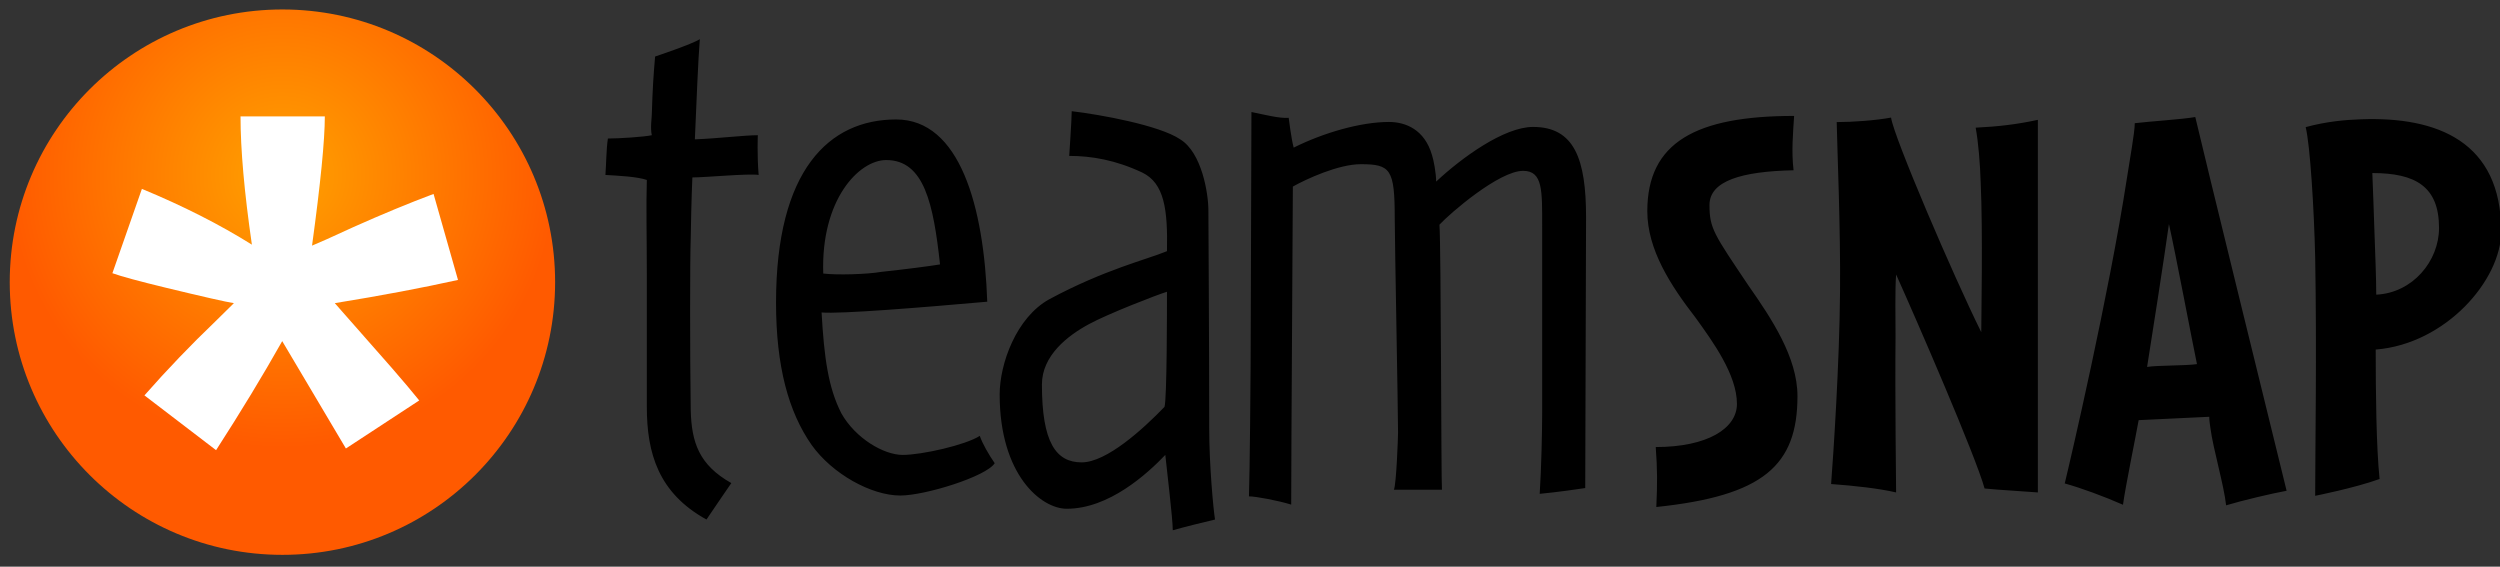 <?xml version="1.0" encoding="UTF-8" standalone="no"?>
<!DOCTYPE svg PUBLIC "-//W3C//DTD SVG 1.1//EN" "http://www.w3.org/Graphics/SVG/1.1/DTD/svg11.dtd">
<svg width="100%" height="100%" viewBox="0 0 600 136" version="1.1" xmlns="http://www.w3.org/2000/svg" xmlns:xlink="http://www.w3.org/1999/xlink" xml:space="preserve" xmlns:serif="http://www.serif.com/" style="fill-rule:evenodd;clip-rule:evenodd;stroke-linejoin:round;stroke-miterlimit:2;">
    <rect x="0" y="0" width="600" height="136" fill="#333333" stroke="none"/>
    <g transform="matrix(0.76,0,0,-0.76,0,135.501)">
        <clipPath id="_clip1">
            <path d="M3.074,89.19C3.074,41.629 41.63,3.075 89.187,3.075C136.749,3.075 175.3,41.629 175.3,89.19C175.3,136.748 136.749,175.302 89.187,175.302C41.63,175.302 3.074,136.748 3.074,89.19"/>
        </clipPath>
        <g clip-path="url(#_clip1)">
            <path d="M3.074,89.19C3.074,41.629 41.63,3.075 89.187,3.075C136.749,3.075 175.3,41.629 175.3,89.19C175.3,136.748 136.749,175.302 89.187,175.302C41.63,175.302 3.074,136.748 3.074,89.19" style="fill:url(#_Radial2);fill-rule:nonzero;"/>
        </g>
    </g>
    <g transform="matrix(0.76,0,0,-0.76,0,135.501)">
        <path d="M68.235,36.13L45.61,53.43C52.746,61.541 60.226,69.343 68.03,76.814C71.115,79.833 73.062,81.748 73.862,82.558C71.349,82.947 64.176,84.576 52.348,87.438C43.81,89.505 38.194,91.034 35.492,92.017L44.81,118.647C57.694,113.317 69.276,107.456 79.544,101.035C77.148,117.577 75.956,131.079 75.956,141.538L102.576,141.538C102.576,134.035 101.233,120.432 98.538,100.721C100.531,101.527 104.87,103.467 111.572,106.567C120.73,110.657 129.177,114.152 136.912,117.047L144.632,89.892C133.427,87.399 120.46,84.952 105.724,82.558L123.804,62.016C127.414,57.862 130.274,54.464 132.388,51.836L109.23,36.66L89.12,70.566C83.044,59.79 76.09,48.308 68.234,36.13" style="fill:white;fill-rule:nonzero;"/>
    </g>
    <g transform="matrix(0.76,0,0,-0.76,0,135.501)">
        <path d="M218.646,122.257C218.388,117.02 218.125,104.729 218.125,103.157C217.865,96.093 217.865,67.065 218.125,48.757C218.388,38.554 220.741,31.489 230.943,25.737C230.943,25.737 225.186,17.364 223.093,14.227C207.923,22.605 204.262,35.157 204.262,49.804L204.262,91.127C204.262,103.423 204.002,113.363 204.262,121.468C201.121,122.516 195.632,122.778 191.186,123.042C191.446,126.44 191.446,131.147 191.968,134.547C195.633,134.547 203.475,135.071 205.831,135.594C205.308,137.952 205.831,141.084 205.831,142.132C206.089,150.506 206.356,154.424 206.875,160.443C206.875,160.443 218.645,164.364 221,165.929C220.478,159.655 219.953,146.319 219.432,134.287C226.496,134.547 235.13,135.594 239.31,135.594C239.31,135.594 239.05,129.324 239.572,123.042C236.436,123.56 222.834,122.257 218.646,122.257M279.855,127.75C271.217,127.75 259.19,115.198 259.974,91.911C264.156,91.389 273.838,91.651 278.278,92.435C285.608,93.218 293.718,94.261 296.852,94.793C294.762,113.884 291.882,127.749 279.855,127.749M284.297,21.809C275.144,21.809 262.85,28.62 256.313,37.766C248.988,48.233 245.063,62.619 245.063,82.759C245.063,124.605 261.801,140.567 282.99,140.567C303.13,140.567 310.713,113.097 311.763,83.017C291.097,81.189 265.465,79.099 259.449,79.617C260.237,65.491 261.543,55.817 265.723,47.712C270.172,39.862 279.067,34.633 285.08,34.633C291.097,34.633 304.96,37.766 309.407,40.647C310.194,38.297 312.287,34.633 314.116,32.019C311.502,27.827 292.144,21.809 284.296,21.809M343.928,75.955C337.133,72.296 329.028,66.013 329.028,56.861C329.028,38.554 333.47,32.279 341.581,32.279C349.424,32.279 360.933,42.742 367.735,49.804C368.519,52.156 368.519,80.929 368.519,86.159C365.121,85.117 349.682,79.099 343.929,75.955M370.349,10.833C370.349,14.486 368.519,29.405 367.993,34.633C362.24,28.62 350.206,17.631 336.868,17.631C328.766,17.631 315.684,28.353 315.684,53.723C315.684,63.399 320.915,78.051 331.378,83.806C348.9,93.218 362.24,96.36 368.519,98.976C368.779,112.05 367.735,120.428 360.672,123.822C352.302,127.749 344.716,129.058 337.652,129.058C337.652,129.058 338.439,140.829 338.439,143.178C347.335,142.132 366.166,138.73 372.704,134.288C379.508,130.103 381.598,117.28 381.598,111.788C381.598,109.959 381.855,69.943 381.855,42.995C381.855,31.489 383.169,17.363 383.69,14.226C379.241,13.181 374.008,11.876 370.348,10.833M500.6,24.17C499.032,23.912 491.704,22.858 486.22,22.342C486.74,30.188 487,42.482 487,47.712L487,106.564C487,118.066 487.264,124.339 480.982,124.339C473.404,124.339 457.968,111.005 454.567,107.344C455.089,99.498 455.089,27.307 455.35,23.644L440.18,23.644C440.97,25.475 441.489,40.382 441.489,41.694C441.489,48.757 440.441,102.637 440.441,109.435C440.441,124.873 439.133,126.44 429.721,126.44C422.658,126.44 412.454,121.73 408.27,119.374C408.27,113.364 407.748,35.679 407.748,18.94C403.562,20.242 396.502,21.548 394.407,21.548C394.672,28.62 394.931,60.524 394.931,62.878L395.191,142.916C399.111,142.132 404.085,140.829 406.958,141.084C406.958,141.084 407.748,134.547 408.533,131.672C417.951,136.382 429.722,139.778 438.613,139.778C443.841,139.778 449.861,137.424 452.208,129.323C452.738,127.749 453.518,123.56 453.518,120.944C461.632,128.529 474.973,138.209 484.122,138.209C497.201,138.209 500.862,128.01 500.862,109.696L500.6,24.17ZM523.047,18.183C523.388,25.622 523.388,30.042 522.862,37.119C539.132,37.119 548.508,42.956 548.508,50.738C548.508,59.938 540.912,70.384 535.425,77.991C527.639,88.071 520.201,99.393 520.201,111.608C520.201,133.368 535.607,141.684 566.566,141.684C566.216,136.202 565.682,130.539 566.389,124.52C549.937,124.174 539.839,121.155 539.839,113.553C539.839,106.122 541.263,104.353 552.056,88.251C559.482,77.636 567.622,65.424 567.622,53.213C567.622,31.275 556.829,21.72 523.047,18.183M626.714,24.028C623.894,34.283 605.141,77.458 598.771,91.613C598.408,86.658 598.591,77.991 598.591,71.977C598.408,53.926 598.771,22.784 598.771,22.784C593.458,24.028 585.666,24.907 578.243,25.439C578.944,34.461 580.888,63.483 581.066,86.307C581.246,106.122 580.191,130.71 580.01,139.739C585.146,139.739 592.4,140.268 597.174,141.161C598.058,134.961 616.807,91.255 625.66,73.39C625.66,78.168 626.194,105.238 625.48,120.63C625.301,126.47 624.77,133.197 623.894,137.975C631.139,138.328 636.985,139.03 643.535,140.448L643.535,22.784C636.816,23.313 632.202,23.494 626.715,24.028M684.925,107.54C683.692,98.515 678.909,67.727 678.03,62.42C681.22,62.95 690.063,62.768 693.781,63.306C692.364,70.033 686.876,99.038 684.925,107.54M702.984,18.714C702.273,25.264 698.906,36.411 698.02,43.138C697.839,44.368 697.661,45.612 697.661,46.675C690.23,46.329 682.799,45.975 675.368,45.612C674.497,40.651 671.131,24.377 670.418,18.892C664.41,21.542 657.154,24.207 652.02,25.622C653.785,32.869 665.994,85.242 671.663,122.049C672.538,127.884 674.135,136.382 674.135,139.387C678.385,139.919 689.349,140.622 693.248,141.334C694.654,134.961 720.137,31.274 722.087,23.313C717.305,22.433 708.288,20.309 702.984,18.713M749.158,123.642C749.328,118.682 749.678,110.725 749.858,104.172C750.043,99.038 750.394,90.195 750.394,85.242C761.898,85.779 770.22,95.852 770.22,106.302C770.22,119.396 762.785,123.642 749.158,123.642M750.223,67.902C750.223,54.626 750.393,37.119 751.448,27.031C743.668,24.206 731.108,21.72 731.108,21.72C731.108,36.052 731.643,66.848 731.108,97.099C730.75,112.317 729.516,132.483 728.106,138.147C734.646,139.919 740.486,140.447 745.619,140.622C769.687,141.512 789.854,133.551 789.854,105.238C789.854,89.842 772.342,69.668 750.223,67.903" style="fill-rule:nonzero;"/>
    </g>
    <defs>
        <radialGradient id="_Radial2" cx="0" cy="0" r="1" gradientUnits="userSpaceOnUse" gradientTransform="matrix(86.113,0,0,-86.113,89.187,122.938)"><stop offset="0" style="stop-color:rgb(255,161,0);stop-opacity:1"/><stop offset="1" style="stop-color:rgb(255,90,0);stop-opacity:1"/></radialGradient>
    </defs>
</svg>
